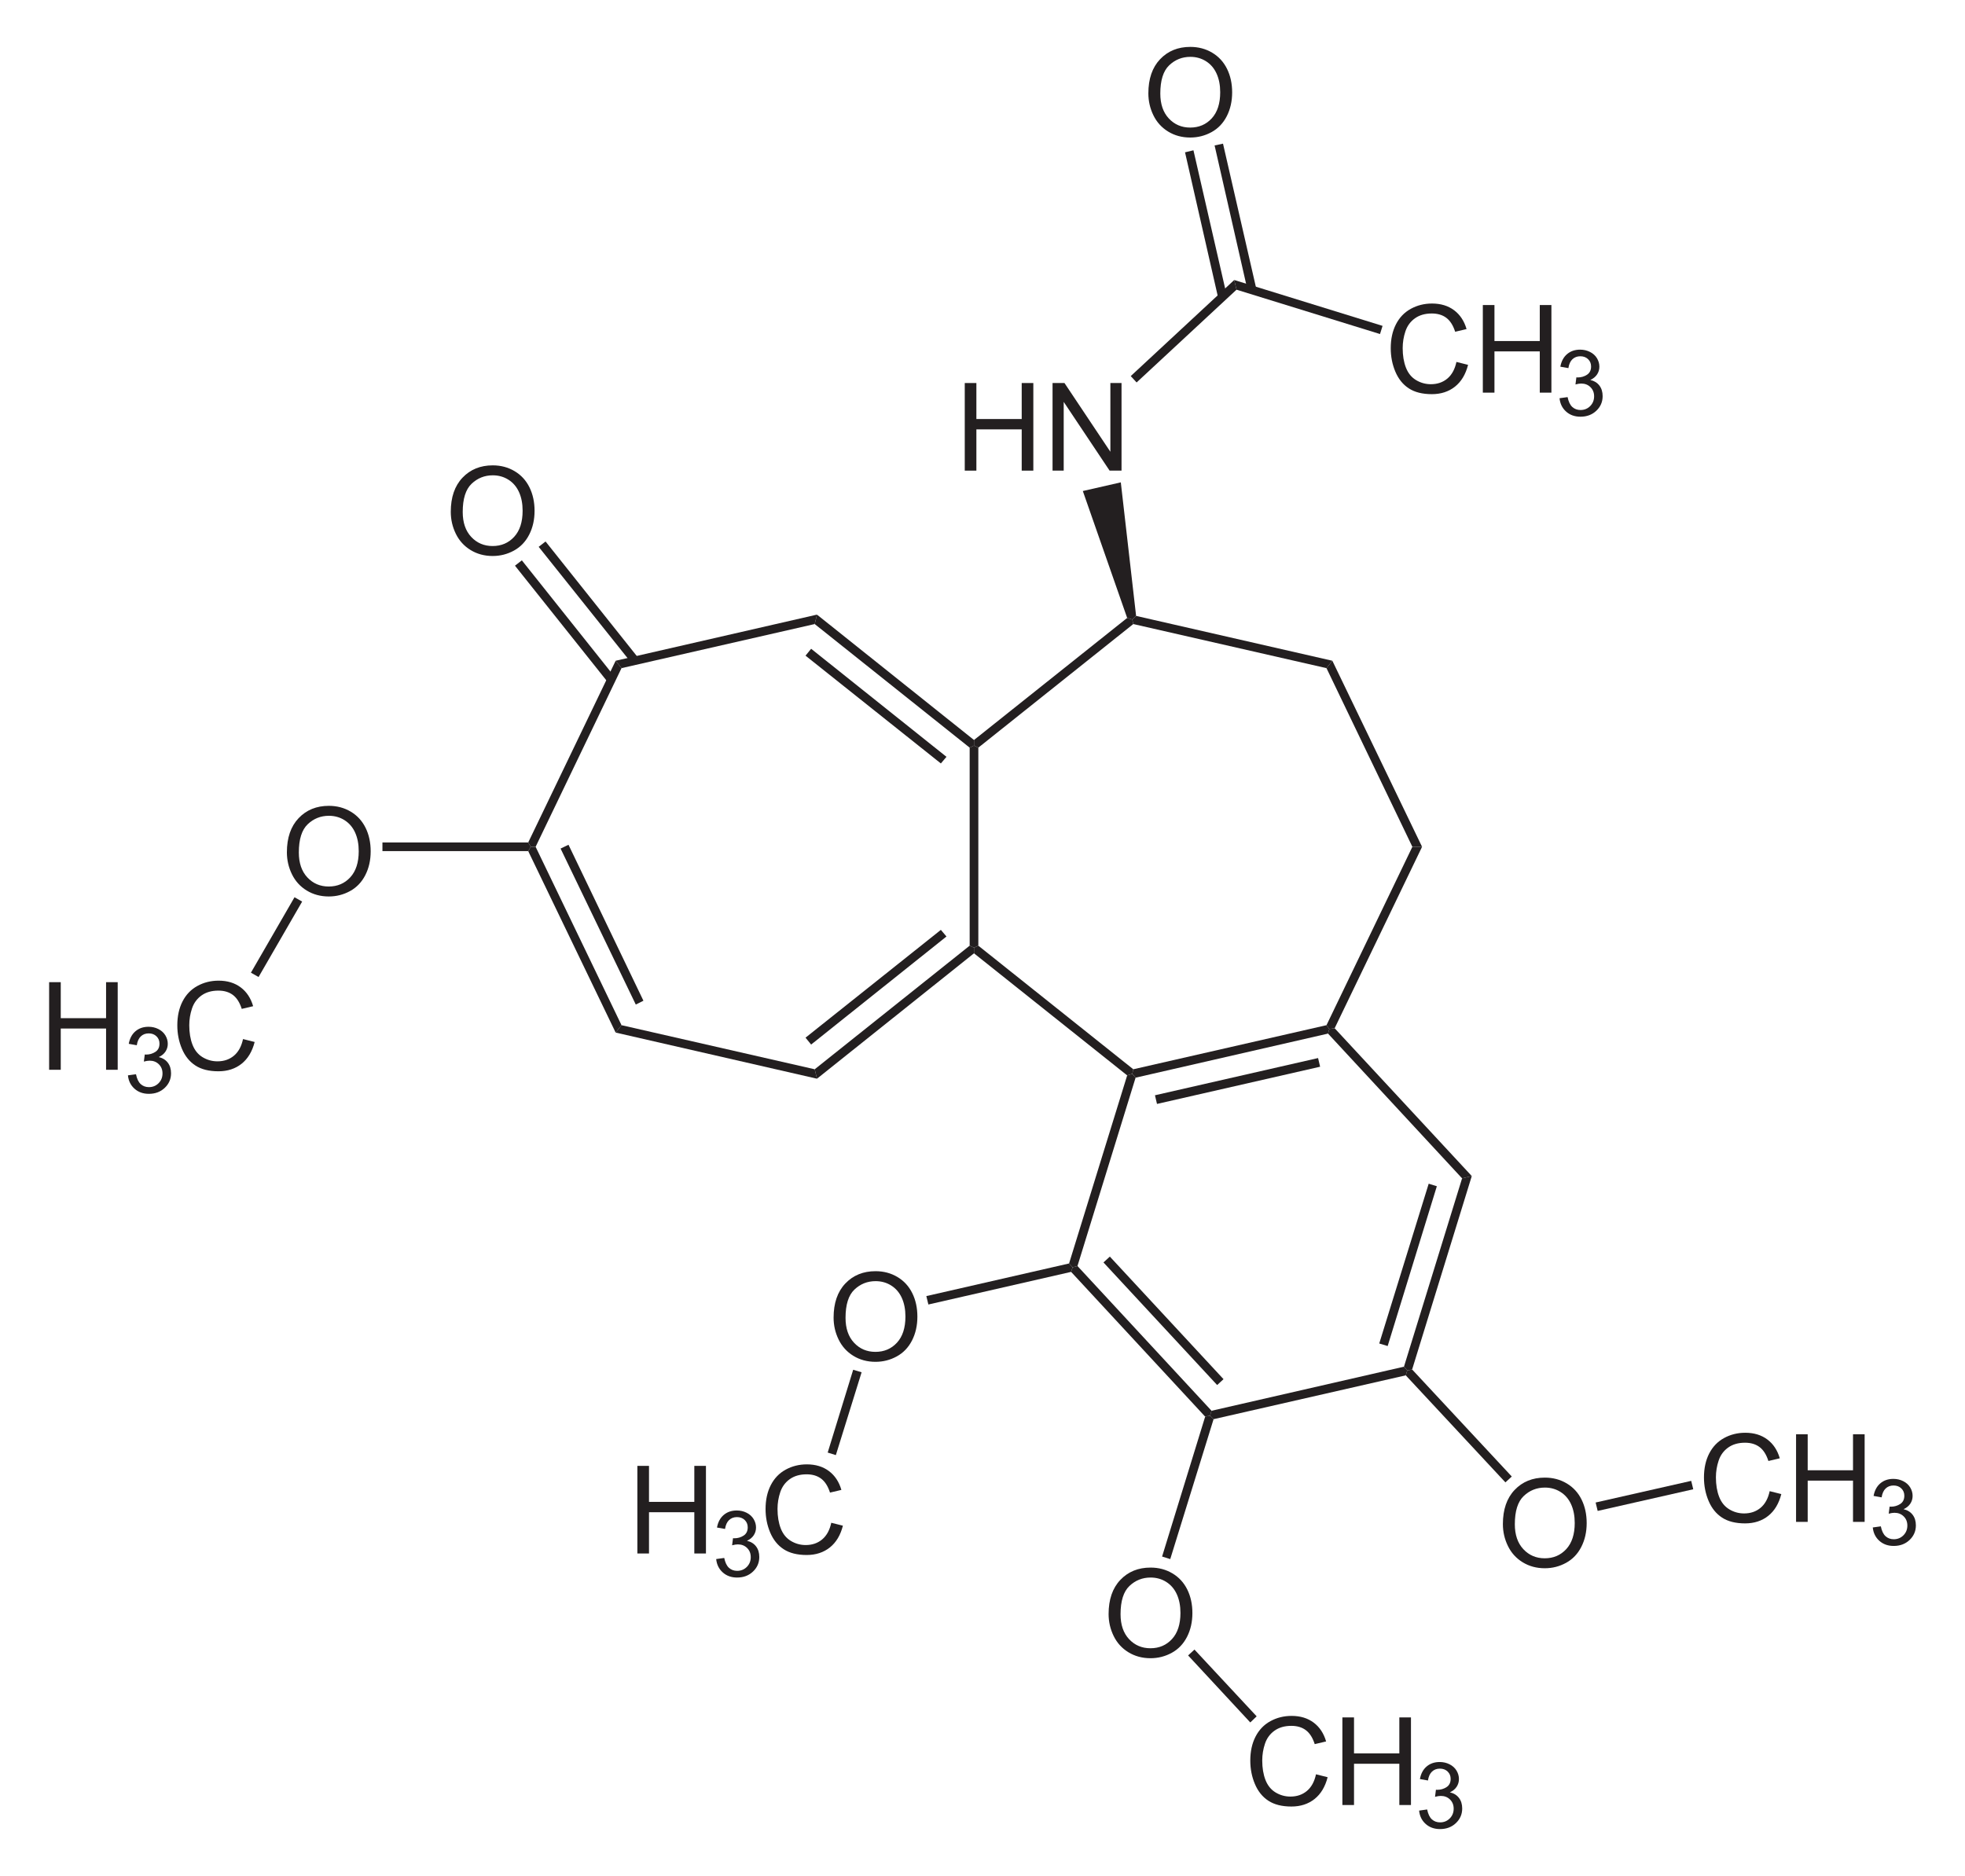 <?xml version="1.0" encoding="UTF-8" standalone="no"?>
<!-- Generator: Adobe Illustrator 12.0.1, SVG Export Plug-In . SVG Version: 6.00 Build 51448)  -->
<svg
   xmlns:dc="http://purl.org/dc/elements/1.1/"
   xmlns:cc="http://web.resource.org/cc/"
   xmlns:rdf="http://www.w3.org/1999/02/22-rdf-syntax-ns#"
   xmlns:svg="http://www.w3.org/2000/svg"
   xmlns="http://www.w3.org/2000/svg"
   xmlns:sodipodi="http://sodipodi.sourceforge.net/DTD/sodipodi-0.dtd"
   xmlns:inkscape="http://www.inkscape.org/namespaces/inkscape"
   version="1.1"
   id="Layer_1"
   width="366.211"
   height="349.652"
   viewBox="0 0 366.211 349.652"
   style="overflow:visible;enable-background:new 0 0 366.211 349.652;"
   xml:space="preserve"
   sodipodi:version="0.32"
   inkscape:version="0.45.1"
   sodipodi:docname="Colchicin.svg"
   inkscape:output_extension="org.inkscape.output.svg.inkscape"
   sodipodi:docbase="C:\"><defs
   id="defs166" /><sodipodi:namedview
   inkscape:window-height="579"
   inkscape:window-width="801"
   inkscape:pageshadow="2"
   inkscape:pageopacity="0.0"
   guidetolerance="10.0"
   gridtolerance="10.0"
   objecttolerance="10.0"
   borderopacity="1.0"
   bordercolor="#666666"
   pagecolor="#ffffff"
   id="base"
   inkscape:zoom="1.0810749"
   inkscape:cx="183.1055"
   inkscape:cy="174.826"
   inkscape:window-x="132"
   inkscape:window-y="132"
   inkscape:current-layer="Layer_1" />
<path
   style="fill:#231f20"
   d="M 180.713,139.351 L 181.521,138.971 L 182.329,139.351 L 182.329,176.259 L 181.521,176.639 L 180.713,176.259 L 180.713,139.351 z "
   id="polygon3" />
<path
   style="fill:#231f20"
   d="M 151.834,116.314 L 152.261,114.556 L 181.521,137.926 L 181.521,138.971 L 180.713,139.351 L 151.834,116.314 z "
   id="polygon5" />
<path
   style="fill:#231f20"
   d="M 150.124,122.205 L 151.169,120.921 L 176.391,141.061 L 175.346,142.296 L 150.124,122.205 z "
   id="polygon7" />
<path
   style="fill:#231f20"
   d="M 115.829,124.531 L 114.736,123.154 L 152.261,114.556 L 151.834,116.314 L 115.829,124.531 z "
   id="polygon9" />
<path
   style="fill:#231f20"
   d="M 99.821,157.83 L 98.919,157.83 L 98.444,157.021 L 114.736,123.154 L 115.829,124.531 L 99.821,157.83 z "
   id="polygon11" />
<path
   style="fill:#231f20"
   d="M 115.829,191.079 L 114.736,192.456 L 98.444,158.636 L 98.919,157.83 L 99.821,157.83 L 115.829,191.079 z "
   id="polygon13" />
<path
   style="fill:#231f20"
   d="M 119.913,186.519 L 118.488,187.231 L 104.475,158.161 L 105.949,157.449 L 119.913,186.519 z "
   id="polygon15" />
<path
   style="fill:#231f20"
   d="M 151.834,199.296 L 152.261,201.054 L 114.736,192.456 L 115.829,191.079 L 151.834,199.296 z "
   id="polygon17" />
<path
   style="fill:#231f20"
   d="M 180.713,176.259 L 181.521,176.639 L 181.521,177.684 L 152.261,201.054 L 151.834,199.296 L 180.713,176.259 z "
   id="polygon19" />
<path
   style="fill:#231f20"
   d="M 175.346,173.314 L 176.391,174.549 L 151.169,194.689 L 150.124,193.406 L 175.346,173.314 z "
   id="polygon21" />
<path
   style="fill:#231f20"
   d="M 211.209,199.296 L 211.019,200.151 L 210.068,200.436 L 181.521,177.684 L 181.521,176.639 L 182.329,176.259 L 211.209,199.296 z "
   id="polygon23" />
<path
   style="fill:#231f20"
   d="M 247.214,191.079 L 247.736,191.791 L 247.499,192.646 L 211.636,200.864 L 211.019,200.151 L 211.209,199.296 L 247.214,191.079 z "
   id="polygon25" />
<path
   style="fill:#231f20"
   d="M 245.646,197.206 L 246.026,198.821 L 215.626,205.756 L 215.246,204.142 L 245.646,197.206 z "
   id="polygon27" />
<path
   style="fill:#231f20"
   d="M 263.221,157.83 L 265.026,157.83 L 248.734,191.649 L 247.736,191.791 L 247.214,191.079 L 263.221,157.83 z "
   id="polygon29" />
<path
   style="fill:#231f20"
   d="M 247.214,124.531 L 248.306,123.154 L 265.026,157.83 L 263.221,157.83 L 247.214,124.531 z "
   id="polygon31" />
<path
   style="fill:#231f20"
   d="M 211.209,116.314 L 211.019,115.459 L 211.731,114.794 L 248.306,123.154 L 247.214,124.531 L 211.209,116.314 z "
   id="polygon33" />
<path
   style="fill:#231f20"
   d="M 182.329,139.351 L 181.521,138.971 L 181.521,137.926 L 210.068,115.174 L 211.019,115.459 L 211.209,116.314 L 182.329,139.351 z "
   id="polygon35" />
<path
   style="fill:#231f20"
   d="M 200.805,235.966 L 199.903,236.205 L 199.239,235.492 L 210.068,200.436 L 211.019,200.151 L 211.636,200.864 L 200.805,235.966 z "
   id="polygon37" />
<path
   style="fill:#231f20"
   d="M 225.79,262.946 L 225.506,263.849 L 224.603,264.039 L 199.619,237.059 L 199.903,236.205 L 200.805,235.966 L 225.79,262.946 z "
   id="polygon39" />
<path
   style="fill:#231f20"
   d="M 228.024,257.056 L 226.836,258.149 L 205.651,235.301 L 206.839,234.209 L 228.024,257.056 z "
   id="polygon41" />
<path
   style="fill:#231f20"
   d="M 261.653,254.73 L 262.271,255.442 L 261.986,256.344 L 226.171,264.514 L 225.506,263.849 L 225.79,262.946 L 261.653,254.73 z "
   id="polygon43" />
<path
   style="fill:#231f20"
   d="M 272.484,219.626 L 274.289,219.199 L 263.174,255.251 L 262.271,255.442 L 261.653,254.73 L 272.484,219.626 z "
   id="polygon45" />
<path
   style="fill:#231f20"
   d="M 266.261,220.624 L 267.78,221.099 L 258.614,250.881 L 257.046,250.406 L 266.261,220.624 z "
   id="polygon47" />
<path
   style="fill:#231f20"
   d="M 247.499,192.646 L 247.736,191.791 L 248.734,191.649 L 274.289,219.199 L 272.484,219.626 L 247.499,192.646 z "
   id="polygon49" />
<g
   id="g51"
   transform="matrix(0.95,0,0,0.95,9.155,8.741)">
	<path
   style="fill:#231f20"
   d="M 179.625,83.134 L 179.625,65.946 L 181.906,65.946 L 181.906,73.009 L 190.797,73.009 L 190.797,65.946 L 193.078,65.946 L 193.078,83.134 L 190.797,83.134 L 190.797,75.04 L 181.906,75.04 L 181.906,83.134 L 179.625,83.134 z "
   id="path53" />
	<path
   style="fill:#231f20"
   d="M 196.848,83.134 L 196.848,65.946 L 199.188,65.946 L 208.192,79.435 L 208.192,65.946 L 210.38,65.946 L 210.38,83.134 L 208.04,83.134 L 199.036,69.645 L 199.036,83.134 L 196.848,83.134 z "
   id="path55" />
</g>
<path
   style="fill:#231f20"
   d="M 201.803,91.519 L 208.881,89.904 L 211.731,114.794 L 211.019,115.459 L 210.068,115.174 L 201.803,91.519 z "
   id="polygon57" />
<g
   id="g59"
   transform="matrix(0.95,0,0,0.95,9.155,8.741)">
	<path
   style="fill:#231f20"
   d="M 153.894,249.318 C 153.894,246.465 154.66,244.233 156.192,242.62 C 157.724,241.006 159.702,240.199 162.125,240.199 C 163.712,240.199 165.142,240.578 166.416,241.336 C 167.69,242.095 168.661,243.151 169.33,244.507 C 169.999,245.863 170.332,247.401 170.332,249.119 C 170.332,250.862 169.98,252.421 169.277,253.796 C 168.574,255.171 167.577,256.213 166.287,256.92 C 164.997,257.627 163.606,257.981 162.113,257.981 C 160.495,257.981 159.049,257.59 157.775,256.809 C 156.501,256.028 155.536,254.96 154.879,253.609 C 154.222,252.258 153.894,250.827 153.894,249.318 z M 156.237,249.348 C 156.237,251.418 156.794,253.049 157.908,254.241 C 159.022,255.433 160.42,256.028 162.1,256.028 C 163.812,256.028 165.221,255.426 166.328,254.223 C 167.434,253.02 167.987,251.313 167.987,249.102 C 167.987,247.704 167.751,246.483 167.278,245.44 C 166.805,244.397 166.113,243.588 165.202,243.014 C 164.291,242.44 163.269,242.153 162.136,242.153 C 160.526,242.153 159.14,242.706 157.979,243.811 C 156.818,244.916 156.237,246.762 156.237,249.348 z "
   id="path61" />
</g>
<path
   style="fill:#231f20"
   d="M 173.019,243.139 L 172.638,241.571 L 199.239,235.492 L 199.903,236.205 L 199.619,237.059 L 173.019,243.139 z "
   id="polygon63" />
<g
   id="g65"
   transform="matrix(0.95,0,0,0.95,9.155,8.741)">
	<path
   style="fill:#231f20"
   d="M 207.844,307.469 C 207.844,304.616 208.61,302.384 210.142,300.771 C 211.674,299.157 213.652,298.35 216.075,298.35 C 217.662,298.35 219.093,298.729 220.366,299.487 C 221.639,300.246 222.611,301.302 223.28,302.658 C 223.948,304.013 224.282,305.552 224.282,307.27 C 224.282,309.013 223.93,310.572 223.227,311.947 C 222.523,313.322 221.526,314.364 220.237,315.071 C 218.947,315.778 217.555,316.132 216.063,316.132 C 214.445,316.132 212.999,315.741 211.725,314.96 C 210.451,314.179 209.486,313.111 208.829,311.76 C 208.172,310.407 207.844,308.978 207.844,307.469 z M 210.188,307.498 C 210.188,309.568 210.745,311.199 211.859,312.391 C 212.973,313.583 214.371,314.178 216.051,314.178 C 217.763,314.178 219.172,313.576 220.279,312.373 C 221.386,311.17 221.938,309.463 221.938,307.252 C 221.938,305.854 221.702,304.633 221.229,303.59 C 220.755,302.547 220.063,301.738 219.153,301.164 C 218.243,300.59 217.22,300.303 216.087,300.303 C 214.477,300.303 213.091,300.856 211.93,301.961 C 210.769,303.066 210.188,304.912 210.188,307.498 z "
   id="path67" />
</g>
<path
   style="fill:#231f20"
   d="M 218.096,290.591 L 216.576,290.116 L 224.603,264.039 L 225.506,263.849 L 226.171,264.514 L 218.096,290.591 z "
   id="polygon69" />
<g
   id="g71"
   transform="matrix(0.95,0,0,0.95,9.155,8.741)">
	<path
   style="fill:#231f20"
   d="M 285.193,289.818 C 285.193,286.965 285.959,284.733 287.492,283.12 C 289.023,281.506 291.002,280.699 293.424,280.699 C 295.012,280.699 296.442,281.078 297.715,281.836 C 298.989,282.595 299.961,283.651 300.629,285.007 C 301.297,286.363 301.631,287.901 301.631,289.619 C 301.631,291.362 301.279,292.921 300.576,294.296 C 299.873,295.671 298.876,296.713 297.586,297.42 C 296.297,298.127 294.905,298.481 293.412,298.481 C 291.795,298.481 290.348,298.09 289.074,297.309 C 287.8,296.528 286.836,295.46 286.178,294.109 C 285.52,292.758 285.193,291.327 285.193,289.818 z M 287.537,289.848 C 287.537,291.918 288.094,293.549 289.209,294.741 C 290.322,295.932 291.721,296.528 293.4,296.528 C 295.113,296.528 296.521,295.926 297.629,294.723 C 298.734,293.52 299.287,291.813 299.287,289.602 C 299.287,288.204 299.051,286.983 298.578,285.94 C 298.105,284.897 297.413,284.088 296.502,283.514 C 295.592,282.94 294.57,282.653 293.436,282.653 C 291.827,282.653 290.44,283.206 289.28,284.311 C 288.117,285.416 287.537,287.262 287.537,289.848 z "
   id="path73" />
</g>
<path
   style="fill:#231f20"
   d="M 281.746,275.201 L 280.559,276.294 L 261.986,256.344 L 262.271,255.442 L 263.174,255.251 L 281.746,275.201 z "
   id="polygon75" />
<g
   id="g77"
   transform="matrix(0.95,0,0,0.95,9.155,8.741)">
	<path
   style="fill:#231f20"
   d="M 78.794,91.219 C 78.794,88.366 79.56,86.134 81.092,84.521 C 82.624,82.907 84.602,82.1 87.025,82.1 C 88.612,82.1 90.042,82.479 91.316,83.237 C 92.59,83.996 93.561,85.052 94.23,86.408 C 94.899,87.764 95.232,89.302 95.232,91.02 C 95.232,92.763 94.88,94.322 94.177,95.697 C 93.474,97.072 92.477,98.114 91.187,98.821 C 89.897,99.528 88.506,99.882 87.013,99.882 C 85.395,99.882 83.949,99.491 82.675,98.71 C 81.401,97.929 80.436,96.861 79.779,95.51 C 79.122,94.159 78.794,92.728 78.794,91.219 z M 81.138,91.248 C 81.138,93.318 81.695,94.949 82.809,96.141 C 83.923,97.333 85.321,97.928 87.001,97.928 C 88.713,97.928 90.122,97.326 91.229,96.123 C 92.335,94.92 92.888,93.213 92.888,91.002 C 92.888,89.604 92.652,88.383 92.179,87.34 C 91.706,86.297 91.014,85.488 90.103,84.914 C 89.192,84.34 88.17,84.053 87.037,84.053 C 85.427,84.053 84.041,84.606 82.88,85.711 C 81.719,86.816 81.138,88.662 81.138,91.248 z "
   id="path79" />
</g>
<path
   style="fill:#231f20"
   d="M 95.974,105.436 L 97.255,104.439 L 114.546,126.146 L 113.311,127.192 L 95.974,105.436 z "
   id="polygon81" />
<path
   style="fill:#231f20"
   d="M 100.391,101.921 L 101.674,100.924 L 118.963,122.631 L 117.729,123.63 L 100.391,101.921 z "
   id="polygon83" />
<g
   id="g85"
   transform="matrix(0.95,0,0,0.95,9.155,8.741)">
	<path
   style="fill:#231f20"
   d="M 46.644,158.019 C 46.644,155.166 47.41,152.934 48.942,151.321 C 50.474,149.707 52.452,148.9 54.875,148.9 C 56.462,148.9 57.892,149.279 59.166,150.037 C 60.44,150.796 61.411,151.852 62.08,153.208 C 62.749,154.564 63.082,156.102 63.082,157.82 C 63.082,159.563 62.73,161.122 62.027,162.497 C 61.324,163.872 60.327,164.914 59.037,165.621 C 57.747,166.328 56.356,166.682 54.863,166.682 C 53.245,166.682 51.799,166.291 50.525,165.51 C 49.251,164.729 48.286,163.661 47.629,162.31 C 46.972,160.959 46.644,159.527 46.644,158.019 z M 48.987,158.048 C 48.987,160.118 49.544,161.749 50.658,162.941 C 51.772,164.133 53.17,164.728 54.85,164.728 C 56.562,164.728 57.971,164.126 59.078,162.923 C 60.184,161.72 60.737,160.013 60.737,157.802 C 60.737,156.404 60.501,155.183 60.028,154.14 C 59.555,153.097 58.863,152.288 57.952,151.714 C 57.041,151.14 56.019,150.853 54.886,150.853 C 53.276,150.853 51.89,151.406 50.729,152.511 C 49.568,153.616 48.987,155.462 48.987,158.048 z "
   id="path87" />
</g>
<path
   style="fill:#231f20"
   d="M 71.274,158.636 L 71.274,157.021 L 98.444,157.021 L 98.919,157.83 L 98.444,158.636 L 71.274,158.636 z "
   id="polygon89" />
<g
   id="g91"
   transform="matrix(0.95,0,0,0.95,9.155,8.741)">
	<path
   style="fill:#231f20"
   d="M 0,200.684 L 0,183.496 L 2.281,183.496 L 2.281,190.559 L 11.172,190.559 L 11.172,183.496 L 13.453,183.496 L 13.453,200.684 L 11.172,200.684 L 11.172,192.59 L 2.281,192.59 L 2.281,200.684 L 0,200.684 z "
   id="path93" />
</g>
<g
   id="g95"
   transform="matrix(0.95,0,0,0.95,9.155,8.741)">
	<path
   style="fill:#231f20"
   d="M 15.462,201.777 L 17.04,201.558 C 17.223,202.454 17.532,203.1 17.968,203.496 C 18.405,203.891 18.94,204.089 19.575,204.089 C 20.328,204.089 20.961,203.831 21.474,203.317 C 21.987,202.801 22.243,202.163 22.243,201.401 C 22.243,200.675 22.005,200.077 21.527,199.605 C 21.05,199.133 20.444,198.898 19.708,198.898 C 19.407,198.898 19.033,198.957 18.586,199.074 L 18.763,197.683 C 18.869,197.695 18.954,197.701 19.019,197.701 C 19.693,197.701 20.3,197.526 20.84,197.175 C 21.38,196.824 21.65,196.283 21.65,195.552 C 21.65,194.973 21.453,194.493 21.059,194.114 C 20.665,193.734 20.157,193.544 19.534,193.544 C 18.917,193.544 18.402,193.738 17.991,194.126 C 17.58,194.514 17.315,195.096 17.198,195.872 L 15.62,195.591 C 15.813,194.529 16.254,193.706 16.94,193.123 C 17.626,192.539 18.48,192.247 19.501,192.247 C 20.205,192.247 20.854,192.397 21.446,192.699 C 22.038,193 22.491,193.411 22.806,193.931 C 23.119,194.452 23.277,195.004 23.277,195.589 C 23.277,196.145 23.128,196.651 22.829,197.107 C 22.53,197.563 22.088,197.925 21.502,198.195 C 22.264,198.371 22.856,198.736 23.281,199.289 C 23.705,199.844 23.918,200.536 23.918,201.368 C 23.918,202.494 23.507,203.447 22.685,204.229 C 21.863,205.011 20.824,205.403 19.568,205.403 C 18.435,205.403 17.494,205.066 16.746,204.394 C 15.994,203.72 15.567,202.849 15.462,201.777 z "
   id="path97" />
</g>
<g
   id="g99"
   transform="matrix(0.95,0,0,0.95,9.155,8.741)">
	<path
   style="fill:#231f20"
   d="M 38.039,194.656 L 40.32,195.23 C 39.844,197.1 38.987,198.526 37.751,199.507 C 36.514,200.488 35.001,200.98 33.214,200.98 C 31.364,200.98 29.86,200.603 28.701,199.848 C 27.542,199.094 26.66,198 26.055,196.57 C 25.45,195.139 25.148,193.602 25.148,191.961 C 25.148,190.171 25.489,188.608 26.172,187.275 C 26.855,185.942 27.826,184.928 29.087,184.237 C 30.347,183.546 31.733,183.199 33.247,183.199 C 34.964,183.199 36.407,183.637 37.577,184.513 C 38.748,185.39 39.563,186.621 40.023,188.21 L 37.789,188.737 C 37.391,187.487 36.814,186.577 36.058,186.007 C 35.301,185.437 34.349,185.152 33.203,185.152 C 31.885,185.152 30.783,185.468 29.897,186.101 C 29.012,186.734 28.39,187.583 28.031,188.65 C 27.672,189.717 27.493,190.816 27.493,191.949 C 27.493,193.41 27.705,194.685 28.13,195.775 C 28.555,196.865 29.215,197.679 30.112,198.218 C 31.009,198.757 31.979,199.027 33.024,199.027 C 34.295,199.027 35.37,198.66 36.251,197.925 C 37.132,197.19 37.727,196.102 38.039,194.656 z "
   id="path101" />
</g>
<path
   style="fill:#231f20"
   d="M 48.188,182.101 L 46.763,181.294 L 54.886,167.234 L 56.311,168.041 L 48.188,182.101 z "
   id="polygon103" />
<g
   id="g105"
   transform="matrix(0.95,0,0,0.95,9.155,8.741)">
	<path
   style="fill:#231f20"
   d="M 115.4,295.584 L 115.4,278.396 L 117.681,278.396 L 117.681,285.459 L 126.572,285.459 L 126.572,278.396 L 128.853,278.396 L 128.853,295.584 L 126.572,295.584 L 126.572,287.49 L 117.681,287.49 L 117.681,295.584 L 115.4,295.584 z "
   id="path107" />
</g>
<g
   id="g109"
   transform="matrix(0.95,0,0,0.95,9.155,8.741)">
	<path
   style="fill:#231f20"
   d="M 130.861,296.678 L 132.439,296.459 C 132.622,297.355 132.931,298.001 133.367,298.397 C 133.804,298.792 134.339,298.99 134.974,298.99 C 135.727,298.99 136.36,298.732 136.873,298.218 C 137.386,297.702 137.642,297.064 137.642,296.302 C 137.642,295.576 137.404,294.978 136.926,294.506 C 136.449,294.034 135.843,293.799 135.107,293.799 C 134.806,293.799 134.432,293.858 133.985,293.975 L 134.162,292.584 C 134.268,292.596 134.353,292.602 134.418,292.602 C 135.092,292.602 135.699,292.427 136.239,292.076 C 136.779,291.725 137.049,291.184 137.049,290.453 C 137.049,289.874 136.852,289.394 136.458,289.015 C 136.064,288.635 135.556,288.445 134.933,288.445 C 134.316,288.445 133.801,288.639 133.39,289.027 C 132.979,289.415 132.714,289.997 132.597,290.773 L 131.019,290.492 C 131.212,289.43 131.653,288.607 132.339,288.024 C 133.025,287.44 133.879,287.148 134.9,287.148 C 135.604,287.148 136.253,287.298 136.845,287.6 C 137.437,287.901 137.89,288.312 138.205,288.832 C 138.518,289.353 138.676,289.905 138.676,290.49 C 138.676,291.046 138.527,291.552 138.228,292.008 C 137.929,292.464 137.487,292.826 136.901,293.096 C 137.663,293.272 138.255,293.637 138.68,294.19 C 139.104,294.745 139.317,295.437 139.317,296.269 C 139.317,297.395 138.906,298.348 138.084,299.13 C 137.262,299.912 136.223,300.304 134.967,300.304 C 133.834,300.304 132.893,299.967 132.145,299.295 C 131.394,298.62 130.967,297.749 130.861,296.678 z "
   id="path111" />
</g>
<g
   id="g113"
   transform="matrix(0.95,0,0,0.95,9.155,8.741)">
	<path
   style="fill:#231f20"
   d="M 153.439,289.557 L 155.72,290.131 C 155.244,292.001 154.387,293.427 153.151,294.408 C 151.914,295.389 150.401,295.881 148.614,295.881 C 146.764,295.881 145.26,295.504 144.101,294.749 C 142.942,293.995 142.06,292.901 141.455,291.471 C 140.85,290.04 140.548,288.503 140.548,286.862 C 140.548,285.072 140.889,283.509 141.572,282.176 C 142.255,280.843 143.226,279.829 144.487,279.138 C 145.747,278.447 147.133,278.1 148.647,278.1 C 150.364,278.1 151.807,278.538 152.977,279.414 C 154.148,280.291 154.963,281.522 155.423,283.111 L 153.189,283.638 C 152.791,282.388 152.214,281.478 151.458,280.908 C 150.701,280.338 149.749,280.053 148.603,280.053 C 147.285,280.053 146.183,280.369 145.297,281.002 C 144.412,281.635 143.79,282.484 143.431,283.551 C 143.072,284.618 142.893,285.717 142.893,286.85 C 142.893,288.311 143.105,289.586 143.53,290.676 C 143.955,291.766 144.615,292.58 145.512,293.119 C 146.409,293.658 147.379,293.928 148.424,293.928 C 149.695,293.928 150.77,293.561 151.651,292.826 C 152.532,292.091 153.127,291.002 153.439,289.557 z "
   id="path115" />
</g>
<path
   style="fill:#231f20"
   d="M 155.775,271.211 L 154.255,270.736 L 159.006,255.299 L 160.574,255.774 L 155.775,271.211 z "
   id="polygon117" />
<g
   id="g119"
   transform="matrix(0.95,0,0,0.95,9.155,8.741)">
	<path
   style="fill:#231f20"
   d="M 248.531,338.906 L 250.812,339.48 C 250.335,341.35 249.479,342.776 248.243,343.757 C 247.006,344.738 245.494,345.23 243.707,345.23 C 241.857,345.23 240.353,344.853 239.193,344.098 C 238.034,343.344 237.152,342.25 236.547,340.82 C 235.942,339.39 235.64,337.852 235.64,336.211 C 235.64,334.421 235.982,332.858 236.663,331.525 C 237.347,330.192 238.317,329.178 239.578,328.487 C 240.838,327.796 242.224,327.449 243.738,327.449 C 245.455,327.449 246.898,327.887 248.068,328.763 C 249.239,329.64 250.053,330.871 250.514,332.46 L 248.28,332.987 C 247.882,331.737 247.305,330.827 246.549,330.257 C 245.793,329.687 244.84,329.402 243.694,329.402 C 242.376,329.402 241.274,329.718 240.388,330.351 C 239.503,330.984 238.88,331.833 238.522,332.9 C 238.164,333.967 237.984,335.066 237.984,336.199 C 237.984,337.66 238.197,338.935 238.621,340.025 C 239.047,341.115 239.707,341.929 240.603,342.468 C 241.499,343.007 242.47,343.277 243.515,343.277 C 244.785,343.277 245.861,342.91 246.742,342.175 C 247.623,341.44 248.219,340.352 248.531,338.906 z "
   id="path121" />
	<path
   style="fill:#231f20"
   d="M 253.707,344.934 L 253.707,327.746 L 255.988,327.746 L 255.988,334.809 L 264.879,334.809 L 264.879,327.746 L 267.16,327.746 L 267.16,344.934 L 264.879,344.934 L 264.879,336.84 L 255.988,336.84 L 255.988,344.934 L 253.707,344.934 z "
   id="path123" />
</g>
<g
   id="g125"
   transform="matrix(0.95,0,0,0.95,9.155,8.741)">
	<path
   style="fill:#231f20"
   d="M 268.758,346.027 L 270.336,345.808 C 270.518,346.704 270.828,347.35 271.264,347.746 C 271.7,348.141 272.236,348.339 272.871,348.339 C 273.623,348.339 274.257,348.081 274.769,347.567 C 275.282,347.051 275.539,346.413 275.539,345.651 C 275.539,344.925 275.301,344.327 274.822,343.855 C 274.345,343.383 273.739,343.148 273.004,343.148 C 272.703,343.148 272.328,343.207 271.881,343.324 L 272.059,341.933 C 272.164,341.945 272.25,341.951 272.315,341.951 C 272.989,341.951 273.596,341.776 274.135,341.425 C 274.675,341.074 274.946,340.533 274.946,339.802 C 274.946,339.223 274.749,338.743 274.354,338.364 C 273.96,337.984 273.452,337.794 272.829,337.794 C 272.212,337.794 271.698,337.988 271.286,338.376 C 270.874,338.764 270.61,339.346 270.493,340.122 L 268.915,339.841 C 269.108,338.779 269.548,337.956 270.235,337.373 C 270.921,336.789 271.774,336.497 272.796,336.497 C 273.499,336.497 274.148,336.647 274.74,336.949 C 275.333,337.25 275.786,337.661 276.1,338.181 C 276.413,338.702 276.571,339.254 276.571,339.839 C 276.571,340.395 276.421,340.901 276.122,341.357 C 275.823,341.813 275.382,342.175 274.796,342.445 C 275.558,342.621 276.15,342.986 276.575,343.539 C 276.999,344.094 277.212,344.786 277.212,345.618 C 277.212,346.744 276.8,347.697 275.979,348.479 C 275.158,349.261 274.119,349.653 272.863,349.653 C 271.729,349.653 270.789,349.316 270.041,348.644 C 269.289,347.97 268.863,347.099 268.758,346.027 z "
   id="path127" />
</g>
<path
   style="fill:#231f20"
   d="M 234.199,319.899 L 233.011,321.039 L 221.421,308.546 L 222.609,307.455 L 234.199,319.899 z "
   id="polygon129" />
<g
   id="g131"
   transform="matrix(0.95,0,0,0.95,9.155,8.741)">
	<path
   style="fill:#231f20"
   d="M 337.531,283.356 L 339.812,283.93 C 339.335,285.8 338.479,287.226 337.243,288.207 C 336.006,289.188 334.494,289.68 332.707,289.68 C 330.857,289.68 329.353,289.303 328.193,288.548 C 327.034,287.794 326.152,286.7 325.547,285.27 C 324.942,283.84 324.64,282.302 324.64,280.661 C 324.64,278.871 324.982,277.308 325.663,275.975 C 326.347,274.642 327.317,273.628 328.578,272.937 C 329.838,272.246 331.224,271.899 332.738,271.899 C 334.455,271.899 335.898,272.337 337.068,273.213 C 338.239,274.09 339.053,275.321 339.514,276.91 L 337.28,277.437 C 336.882,276.187 336.305,275.277 335.549,274.707 C 334.793,274.137 333.84,273.852 332.694,273.852 C 331.376,273.852 330.274,274.168 329.388,274.801 C 328.503,275.434 327.88,276.283 327.522,277.35 C 327.164,278.417 326.984,279.516 326.984,280.649 C 326.984,282.11 327.197,283.385 327.621,284.475 C 328.047,285.565 328.707,286.379 329.603,286.918 C 330.499,287.457 331.47,287.727 332.515,287.727 C 333.785,287.727 334.861,287.36 335.742,286.625 C 336.623,285.89 337.219,284.802 337.531,283.356 z "
   id="path133" />
	<path
   style="fill:#231f20"
   d="M 342.707,289.384 L 342.707,272.196 L 344.988,272.196 L 344.988,279.259 L 353.879,279.259 L 353.879,272.196 L 356.16,272.196 L 356.16,289.384 L 353.879,289.384 L 353.879,281.29 L 344.988,281.29 L 344.988,289.384 L 342.707,289.384 z "
   id="path135" />
</g>
<g
   id="g137"
   transform="matrix(0.95,0,0,0.95,9.155,8.741)">
	<path
   style="fill:#231f20"
   d="M 357.758,290.478 L 359.336,290.259 C 359.518,291.155 359.828,291.801 360.264,292.197 C 360.7,292.592 361.236,292.79 361.871,292.79 C 362.623,292.79 363.257,292.532 363.769,292.018 C 364.282,291.502 364.539,290.864 364.539,290.102 C 364.539,289.376 364.301,288.778 363.822,288.306 C 363.345,287.834 362.739,287.599 362.004,287.599 C 361.703,287.599 361.328,287.658 360.881,287.775 L 361.059,286.384 C 361.164,286.396 361.25,286.402 361.315,286.402 C 361.989,286.402 362.596,286.227 363.135,285.876 C 363.675,285.525 363.946,284.984 363.946,284.253 C 363.946,283.674 363.749,283.194 363.354,282.815 C 362.96,282.435 362.452,282.245 361.829,282.245 C 361.212,282.245 360.698,282.439 360.286,282.827 C 359.874,283.215 359.61,283.797 359.493,284.573 L 357.915,284.292 C 358.108,283.23 358.548,282.407 359.235,281.824 C 359.921,281.24 360.774,280.948 361.796,280.948 C 362.499,280.948 363.148,281.098 363.74,281.4 C 364.333,281.701 364.786,282.112 365.1,282.632 C 365.413,283.153 365.571,283.705 365.571,284.29 C 365.571,284.846 365.421,285.352 365.122,285.808 C 364.823,286.264 364.382,286.626 363.796,286.896 C 364.558,287.072 365.15,287.437 365.575,287.99 C 365.999,288.545 366.212,289.237 366.212,290.069 C 366.212,291.195 365.8,292.148 364.979,292.93 C 364.158,293.712 363.119,294.104 361.863,294.104 C 360.729,294.104 359.789,293.767 359.041,293.095 C 358.289,292.42 357.863,291.549 357.758,290.478 z "
   id="path139" />
</g>
<path
   style="fill:#231f20"
   d="M 315.186,276.009 L 315.565,277.576 L 297.753,281.614 L 297.374,280.046 L 315.186,276.009 z "
   id="polygon141" />
<path
   style="fill:#231f20"
   d="M 230.018,52.189 L 230.446,53.994 L 211.826,71.284 L 210.734,70.096 L 230.018,52.189 z "
   id="polygon143" />
<g
   id="g145"
   transform="matrix(0.95,0,0,0.95,9.155,8.741)">
	<path
   style="fill:#231f20"
   d="M 215.644,9.119 C 215.644,6.266 216.41,4.034 217.942,2.421 C 219.474,0.807 221.451,0 223.874,0 C 225.461,0 226.891,0.379 228.165,1.137 C 229.439,1.896 230.41,2.952 231.078,4.308 C 231.747,5.663 232.081,7.202 232.081,8.92 C 232.081,10.663 231.729,12.222 231.025,13.597 C 230.322,14.972 229.326,16.014 228.036,16.721 C 226.746,17.428 225.355,17.782 223.862,17.782 C 222.244,17.782 220.798,17.391 219.524,16.61 C 218.25,15.829 217.285,14.761 216.628,13.41 C 215.972,12.058 215.644,10.628 215.644,9.119 z M 217.987,9.148 C 217.987,11.218 218.544,12.849 219.658,14.041 C 220.772,15.233 222.17,15.828 223.85,15.828 C 225.562,15.828 226.971,15.226 228.078,14.023 C 229.183,12.82 229.737,11.113 229.737,8.902 C 229.737,7.504 229.501,6.283 229.027,5.24 C 228.554,4.197 227.863,3.388 226.952,2.814 C 226.041,2.24 225.019,1.953 223.886,1.953 C 222.276,1.953 220.89,2.506 219.729,3.611 C 218.568,4.716 217.987,6.563 217.987,9.148 z "
   id="path147" />
</g>
<path
   style="fill:#231f20"
   d="M 220.851,28.391 L 222.419,28.011 L 228.64,55.134 L 227.026,55.514 L 220.851,28.391 z "
   id="polygon149" />
<path
   style="fill:#231f20"
   d="M 226.361,27.109 L 227.928,26.776 L 234.151,53.899 L 232.536,54.231 L 226.361,27.109 z "
   id="polygon151" />
<g
   id="g153"
   transform="matrix(0.95,0,0,0.95,9.155,8.741)">
	<path
   style="fill:#231f20"
   d="M 276.082,61.807 L 278.363,62.381 C 277.886,64.251 277.029,65.677 275.793,66.658 C 274.557,67.639 273.044,68.131 271.257,68.131 C 269.407,68.131 267.903,67.754 266.744,66.999 C 265.584,66.245 264.703,65.151 264.098,63.721 C 263.494,62.29 263.192,60.753 263.192,59.112 C 263.192,57.322 263.533,55.759 264.215,54.426 C 264.897,53.093 265.869,52.079 267.129,51.388 C 268.389,50.697 269.775,50.35 271.289,50.35 C 273.006,50.35 274.449,50.788 275.619,51.664 C 276.791,52.541 277.605,53.772 278.066,55.361 L 275.832,55.888 C 275.434,54.638 274.856,53.728 274.1,53.158 C 273.344,52.588 272.391,52.303 271.245,52.303 C 269.927,52.303 268.825,52.619 267.94,53.252 C 267.054,53.885 266.432,54.734 266.073,55.801 C 265.715,56.867 265.536,57.967 265.536,59.1 C 265.536,60.561 265.748,61.836 266.173,62.926 C 266.598,64.016 267.259,64.83 268.155,65.369 C 269.051,65.908 270.022,66.178 271.066,66.178 C 272.337,66.178 273.413,65.811 274.294,65.076 C 275.175,64.341 275.77,63.252 276.082,61.807 z "
   id="path155" />
	<path
   style="fill:#231f20"
   d="M 281.258,67.834 L 281.258,50.646 L 283.539,50.646 L 283.539,57.709 L 292.43,57.709 L 292.43,50.646 L 294.711,50.646 L 294.711,67.834 L 292.43,67.834 L 292.43,59.74 L 283.539,59.74 L 283.539,67.834 L 281.258,67.834 z "
   id="path157" />
</g>
<g
   id="g159"
   transform="matrix(0.95,0,0,0.95,9.155,8.741)">
	<path
   style="fill:#231f20"
   d="M 296.308,68.928 L 297.886,68.709 C 298.069,69.605 298.378,70.251 298.814,70.647 C 299.251,71.042 299.786,71.24 300.421,71.24 C 301.174,71.24 301.807,70.982 302.32,70.468 C 302.832,69.952 303.089,69.314 303.089,68.552 C 303.089,67.826 302.851,67.228 302.373,66.756 C 301.896,66.284 301.289,66.049 300.554,66.049 C 300.253,66.049 299.879,66.108 299.432,66.225 L 299.609,64.834 C 299.715,64.846 299.8,64.852 299.865,64.852 C 300.54,64.852 301.146,64.677 301.686,64.326 C 302.225,63.975 302.496,63.434 302.496,62.703 C 302.496,62.124 302.299,61.644 301.905,61.265 C 301.51,60.885 301.003,60.695 300.38,60.695 C 299.763,60.695 299.248,60.889 298.837,61.277 C 298.425,61.665 298.16,62.247 298.043,63.023 L 296.465,62.742 C 296.658,61.68 297.099,60.857 297.785,60.274 C 298.472,59.69 299.325,59.398 300.346,59.398 C 301.05,59.398 301.699,59.548 302.29,59.85 C 302.883,60.151 303.336,60.562 303.65,61.082 C 303.963,61.603 304.121,62.155 304.121,62.74 C 304.121,63.296 303.972,63.802 303.673,64.258 C 303.374,64.714 302.932,65.076 302.346,65.346 C 303.108,65.522 303.7,65.887 304.125,66.44 C 304.55,66.995 304.762,67.687 304.762,68.519 C 304.762,69.645 304.351,70.598 303.529,71.38 C 302.708,72.162 301.669,72.554 300.413,72.554 C 299.279,72.554 298.339,72.217 297.591,71.545 C 296.84,70.87 296.413,69.999 296.308,68.928 z "
   id="path161" />
</g>
<path
   style="fill:#231f20"
   d="M 257.664,60.739 L 257.189,62.259 L 230.446,53.994 L 230.018,52.189 L 257.664,60.739 z "
   id="polygon163" />
</svg>
